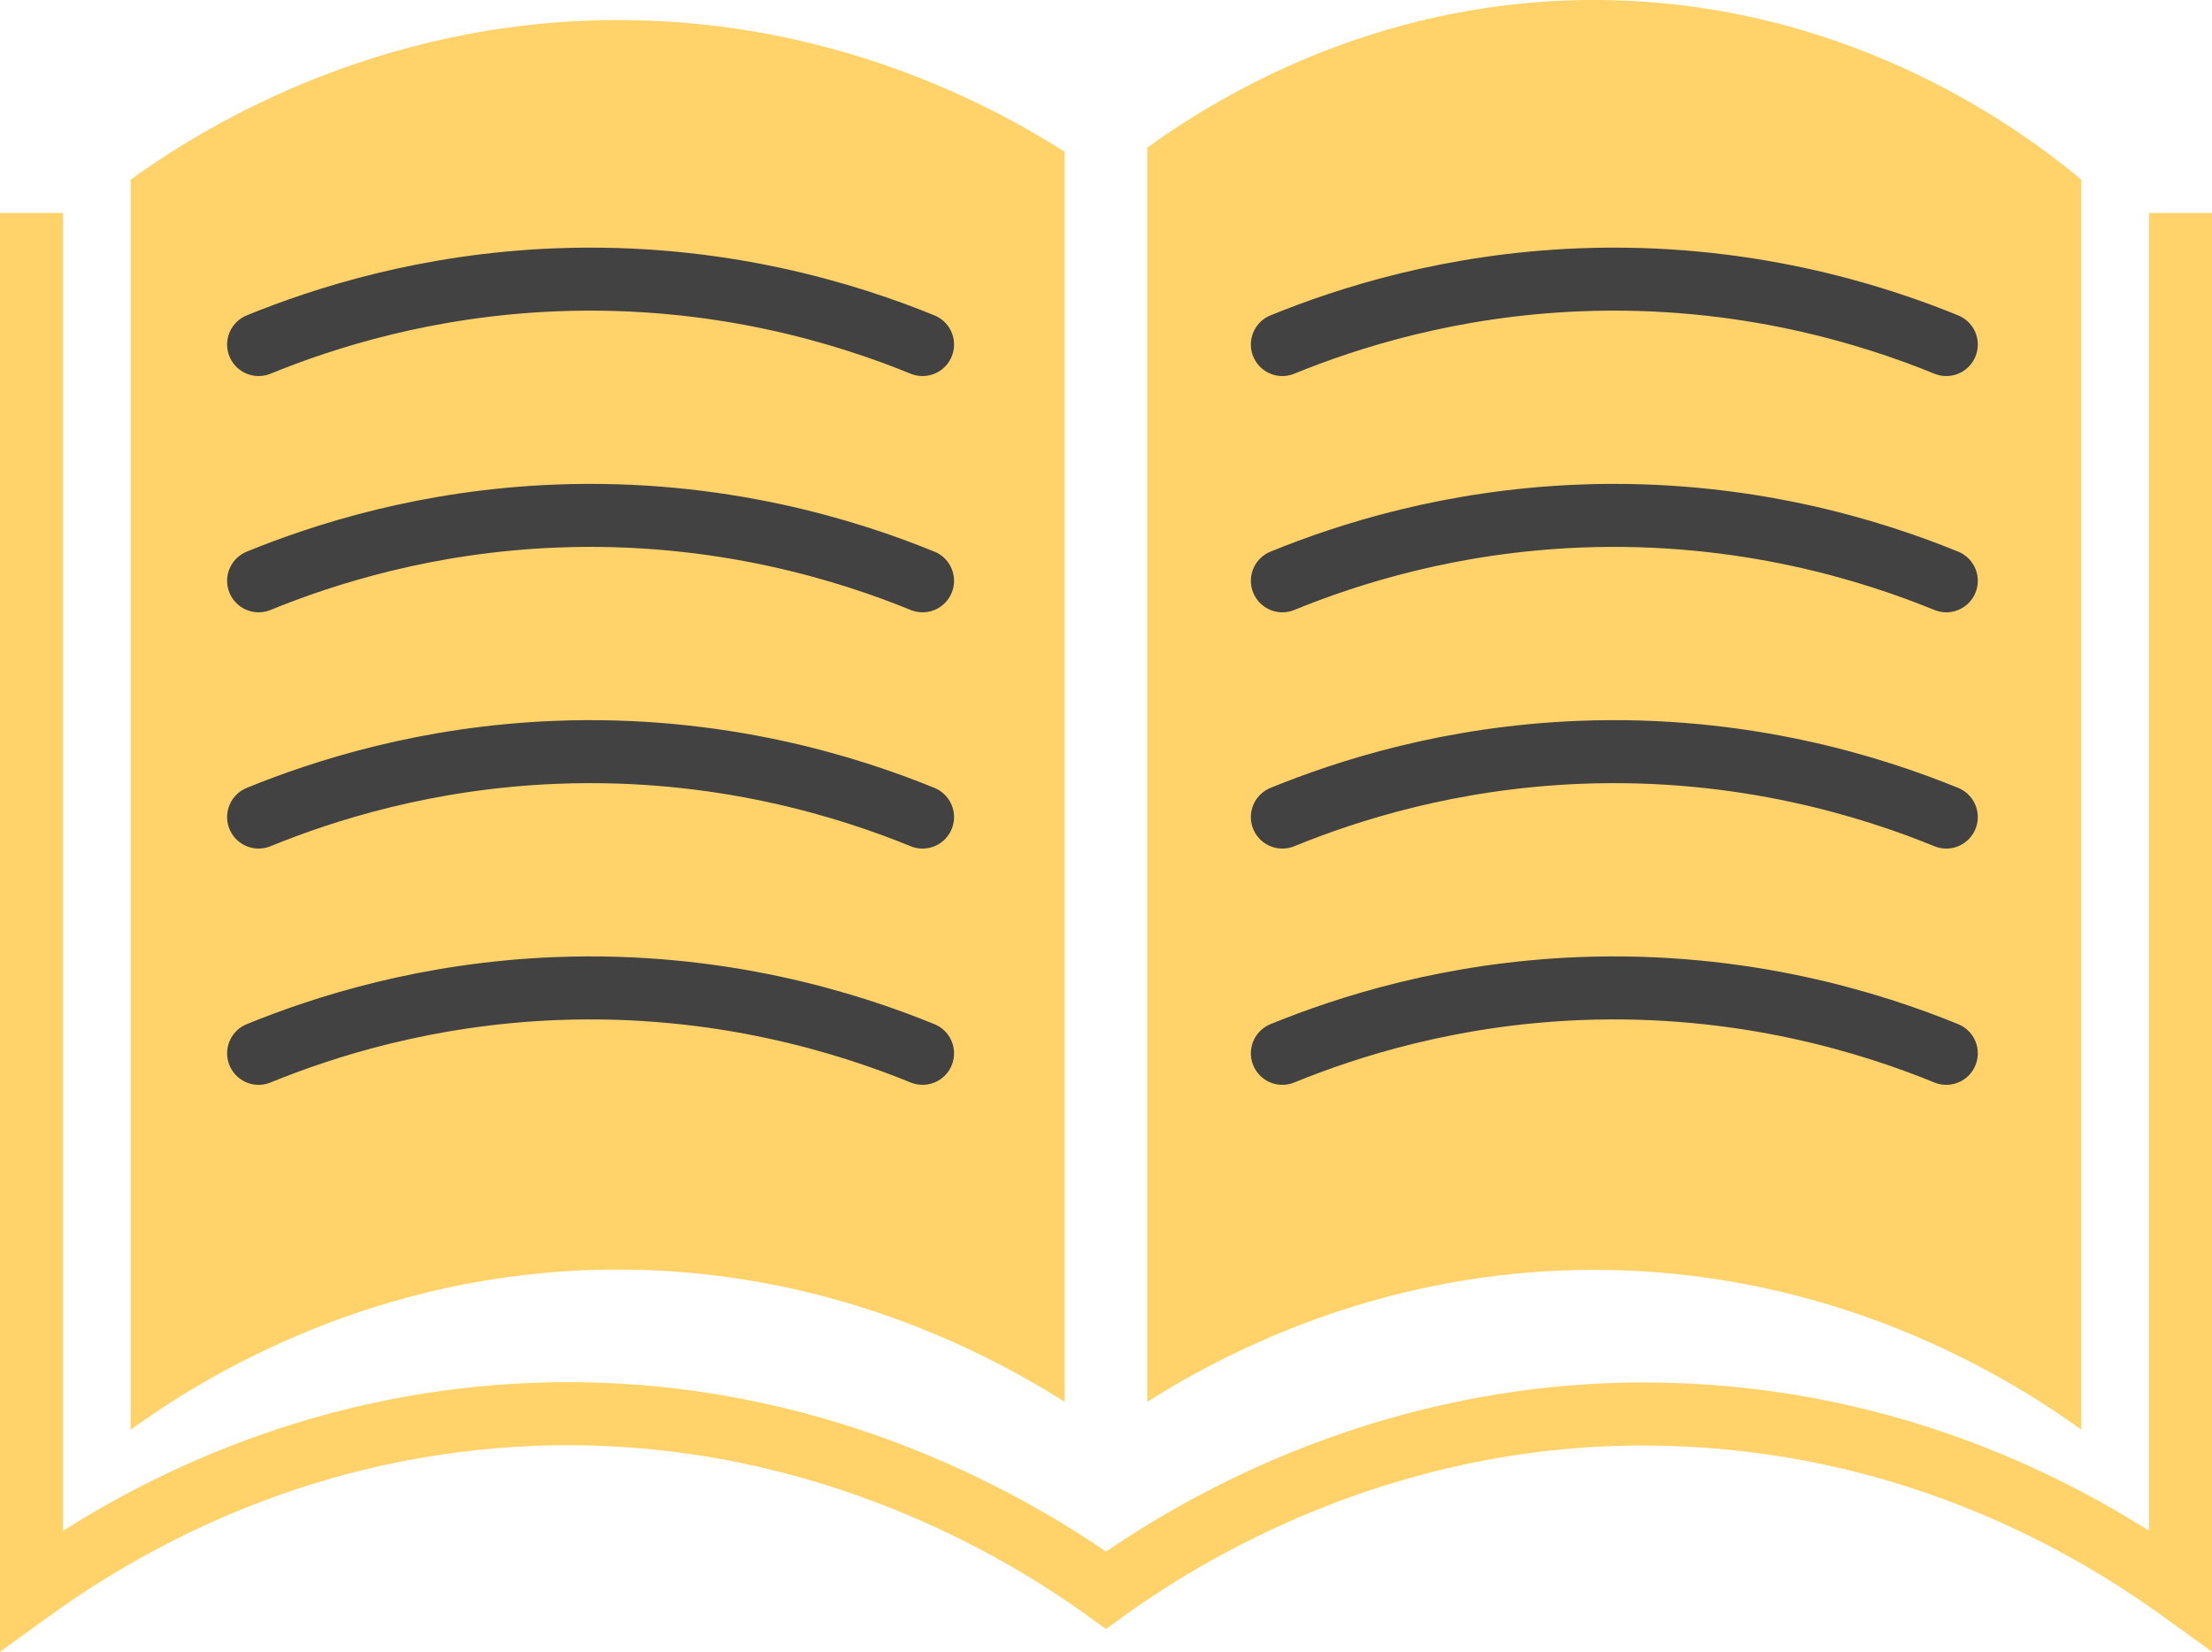 <?xml version="1.0" encoding="UTF-8"?>
<svg xmlns="http://www.w3.org/2000/svg" id="Capa_2" data-name="Capa 2" viewBox="0 0 280.89 209.74">
  <defs>
    <style>
      .cls-1 {
        fill: none;
        stroke: #424242;
        stroke-linecap: round;
        stroke-linejoin: round;
        stroke-width: 8px;
      }

      .cls-2 {
        fill: #ffd36a;
      }
    </style>
  </defs>
  <g id="Web">
    <g>
      <g>
        <path class="cls-2" d="m0,209.74V27.04h8v167.34c13.89-8.79,34.15-17.81,59.7-18.79,33.54-1.28,59.22,12.18,72.75,21.43,13.28-9.08,38.42-22.29,71.39-21.44,26.18.7,46.89,9.83,61.05,18.79V27.04h8v182.7l-6.34-4.58c-13.05-9.42-34.56-20.81-62.93-21.57-32.6-.9-57.14,13.14-68.84,21.57l-2.34,1.69-2.34-1.69c-11.93-8.6-36.91-22.83-70.1-21.57-27.76,1.06-48.85,12.32-61.66,21.57l-6.34,4.58Z"></path>
        <g>
          <path class="cls-2" d="m79.31,2.55c-32.06-.25-54.71,14.48-62.72,20.26v158.73c8.36-6.04,28.95-19.15,57.95-20.26,28.19-1.08,49.65,9.74,60.65,16.72V19.26c-10.49-6.66-30.02-16.51-55.89-16.71Z"></path>
          <path class="cls-2" d="m203.96.01c-27.64-.47-48.13,11.4-58.27,18.73v159.26c10.87-6.89,31.83-17.46,59.46-16.72,29.79.8,50.88,14.3,59.15,20.26V22.81C257.56,17.19,235.86.55,203.96.01Z"></path>
        </g>
      </g>
      <path class="cls-1" d="m162.84,43.75c8.4-3.43,21.41-7.57,37.74-8.22,20.89-.83,37.33,4.45,46.57,8.22"></path>
      <path class="cls-1" d="m162.84,73.75c8.4-3.43,21.41-7.57,37.74-8.22,20.89-.83,37.33,4.45,46.57,8.22"></path>
      <path class="cls-1" d="m162.84,103.75c8.4-3.43,21.41-7.57,37.74-8.22,20.89-.83,37.33,4.45,46.57,8.22"></path>
      <path class="cls-1" d="m162.84,133.75c8.4-3.43,21.41-7.57,37.74-8.22,20.89-.83,37.33,4.45,46.57,8.22"></path>
      <path class="cls-1" d="m32.84,43.75c8.4-3.43,21.41-7.57,37.74-8.22,20.89-.83,37.33,4.45,46.57,8.22"></path>
      <path class="cls-1" d="m32.84,73.75c8.4-3.43,21.41-7.57,37.74-8.22,20.89-.83,37.33,4.45,46.57,8.22"></path>
      <path class="cls-1" d="m32.84,103.75c8.4-3.43,21.41-7.57,37.74-8.22,20.89-.83,37.33,4.45,46.57,8.22"></path>
      <path class="cls-1" d="m32.84,133.75c8.4-3.43,21.41-7.57,37.74-8.22,20.89-.83,37.33,4.45,46.57,8.22"></path>
    </g>
  </g>
</svg>
